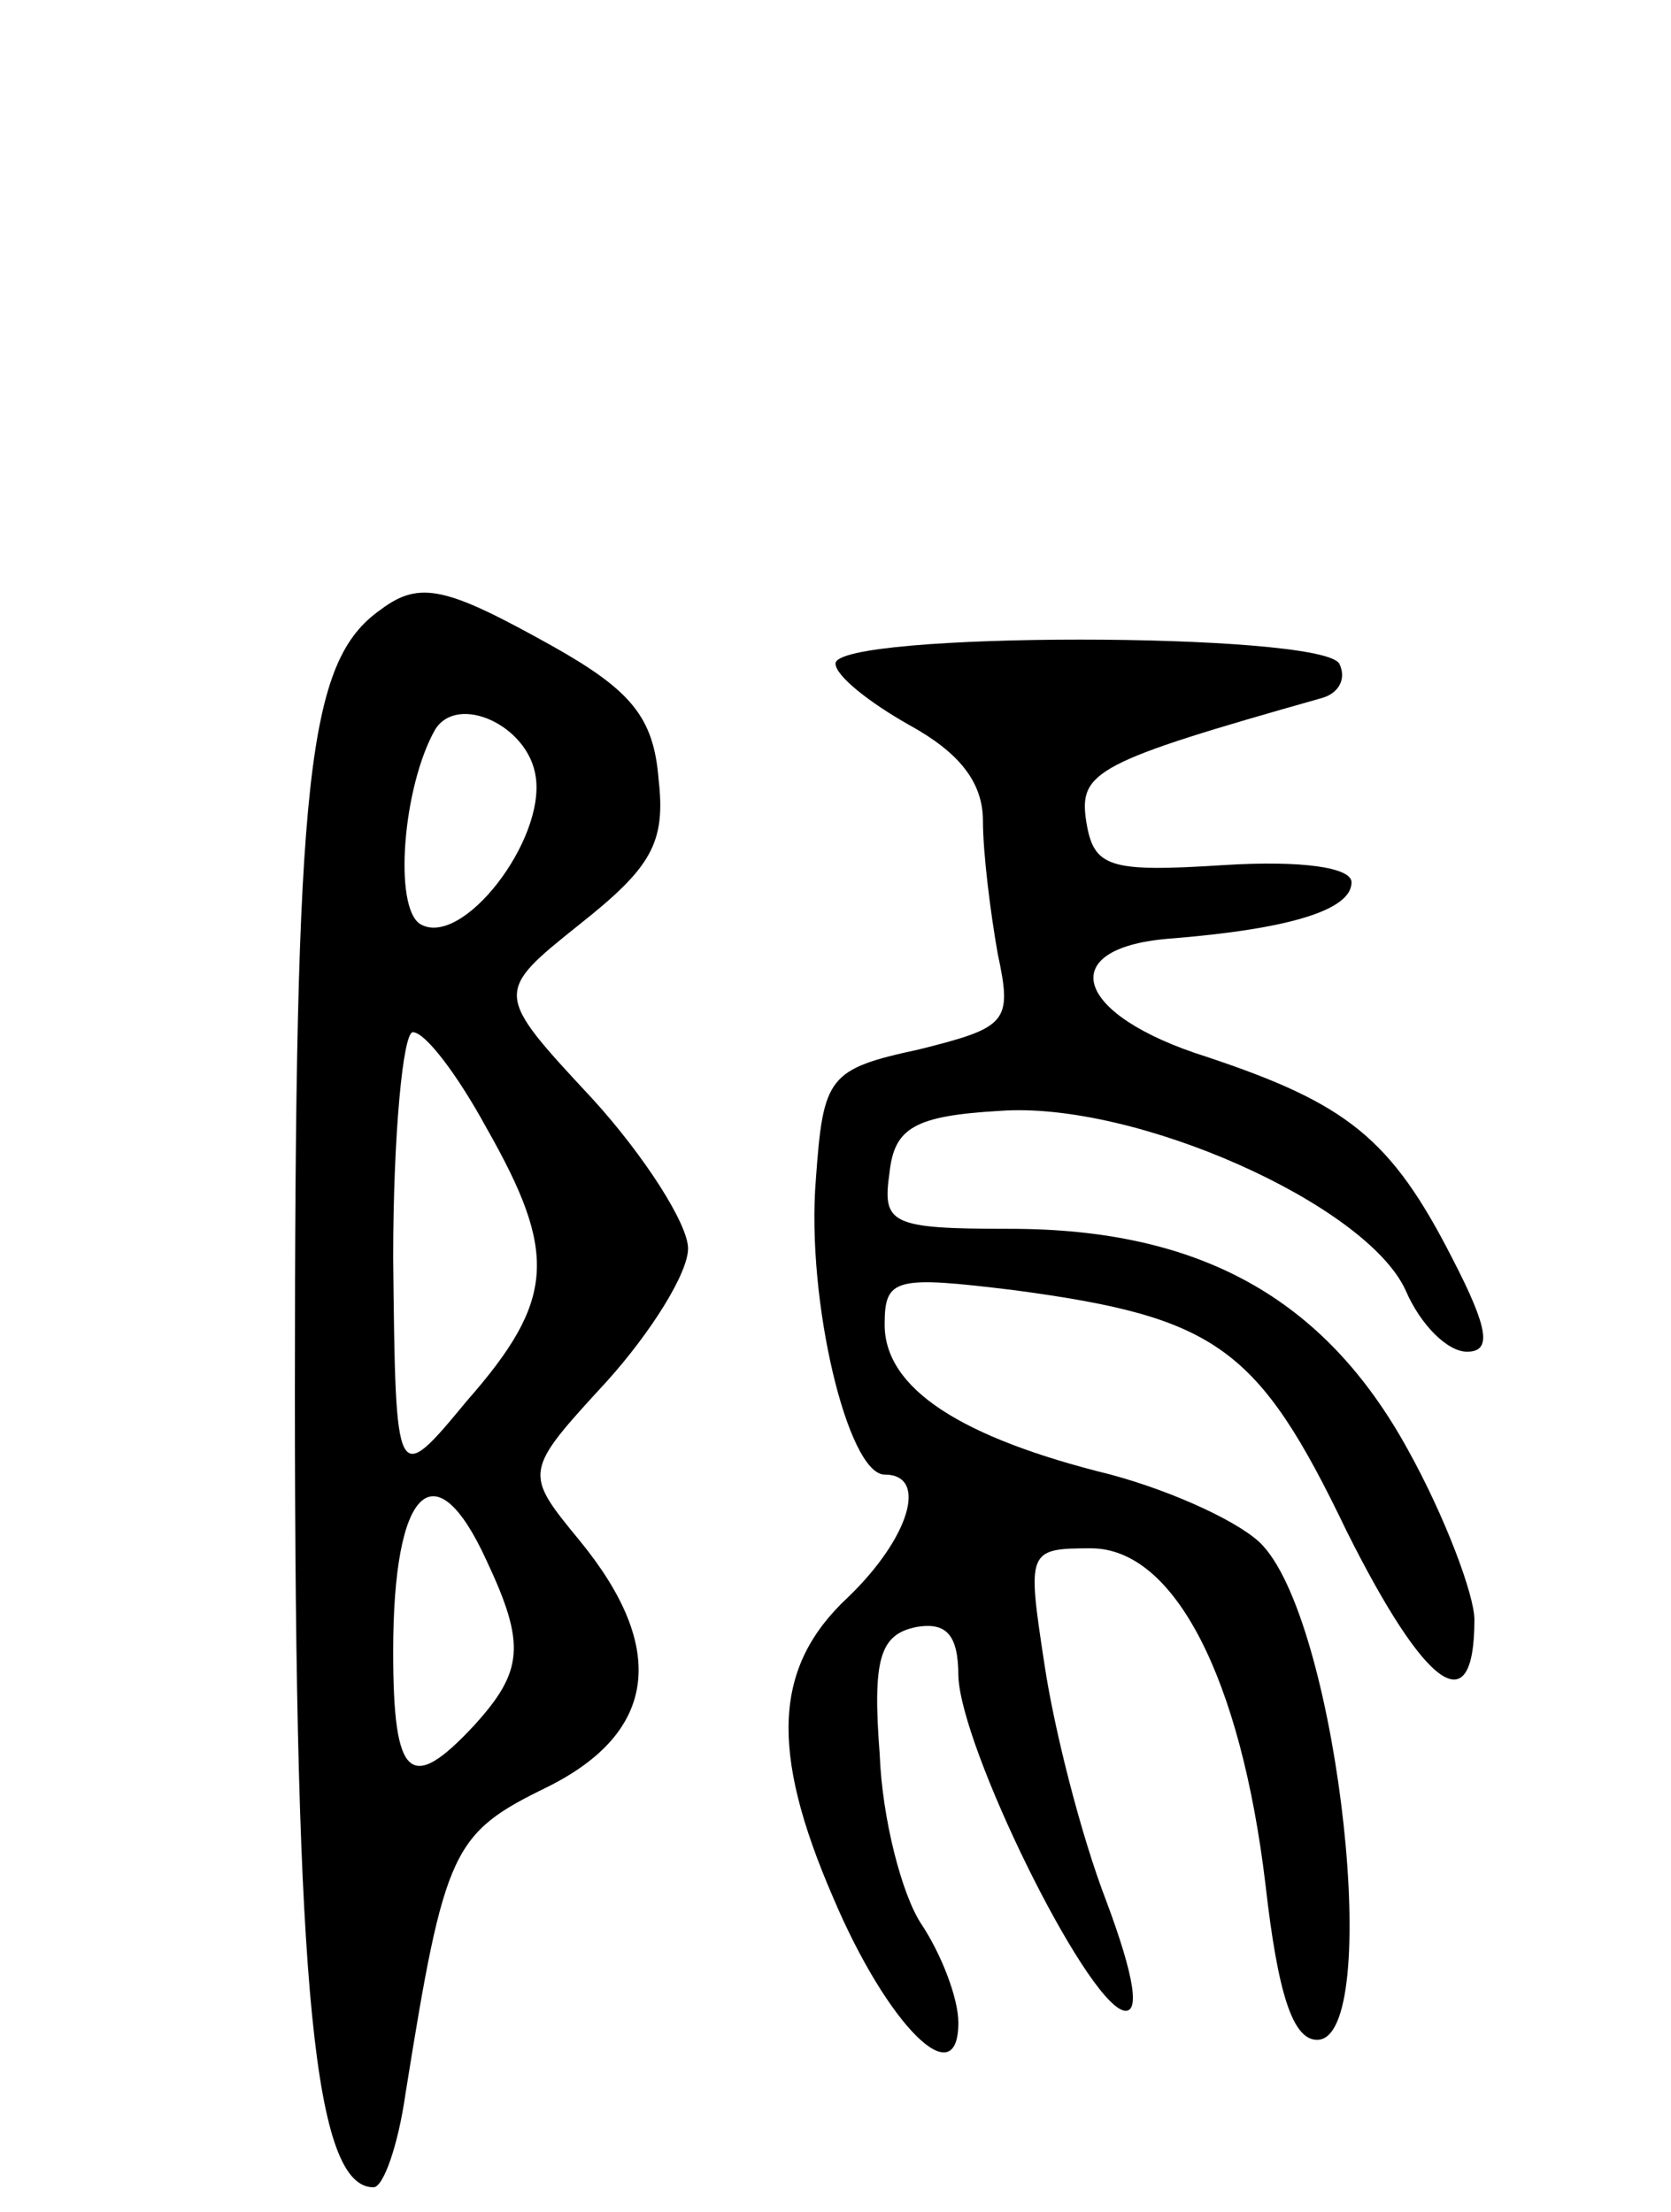 <svg version="1.0" xmlns="http://www.w3.org/2000/svg" width="68" height="90" viewBox="0 0 68 90" ><g transform="translate(0,90) scale(0.1,-0.1)" ><path d="M155 652 c-30 -21 -35 -67 -35 -319 0 -244 8 -323 32 -323 4 0 10 17 13 38 16 100 19 106 58 125 44 22 49 56 13 100 -23 28 -23 28 11 65 18 20 33 44 33 54 0 10 -18 38 -39 61 -40 43 -40 43 -5 71 29 23 35 33 32 59 -2 25 -11 36 -43 54 -43 24 -54 27 -70 15z m63 -68 c4 -26 -30 -70 -47 -60 -11 7 -7 56 6 79 9 15 38 2 41 -19z m-20 -143 c29 -51 28 -70 -8 -111 -29 -35 -29 -35 -30 58 0 50 4 92 8 92 5 0 18 -17 30 -39z m0 -176 c16 -34 15 -45 -5 -67 -26 -28 -33 -22 -33 30 0 67 17 83 38 37z"/><path d="M340 630 c0 -5 14 -16 30 -25 20 -11 30 -23 30 -39 0 -13 3 -37 6 -54 6 -28 4 -30 -32 -39 -37 -8 -39 -11 -42 -53 -4 -49 13 -120 28 -120 18 0 10 -26 -15 -50 -30 -28 -32 -62 -6 -122 22 -52 51 -81 51 -51 0 10 -7 28 -15 40 -8 12 -16 43 -17 69 -3 39 0 49 15 52 12 2 17 -3 17 -20 1 -29 51 -131 67 -136 7 -2 5 13 -7 45 -10 26 -21 69 -25 96 -7 46 -7 47 19 47 34 0 61 -53 71 -137 5 -44 11 -63 21 -63 27 0 9 167 -22 201 -8 9 -36 22 -62 29 -61 15 -92 35 -92 61 0 19 4 20 53 14 82 -11 99 -23 135 -98 32 -64 52 -79 52 -36 0 10 -12 42 -27 69 -34 62 -85 90 -162 90 -49 0 -52 2 -49 23 2 18 10 23 45 25 55 4 149 -38 165 -73 6 -14 17 -25 25 -25 10 0 9 9 -6 38 -25 49 -43 63 -100 82 -54 17 -62 44 -16 48 51 4 75 12 75 23 0 6 -20 9 -52 7 -47 -3 -53 -1 -56 18 -3 20 4 24 96 50 7 2 10 8 7 14 -8 13 -205 13 -205 0z"/></g></svg> 
